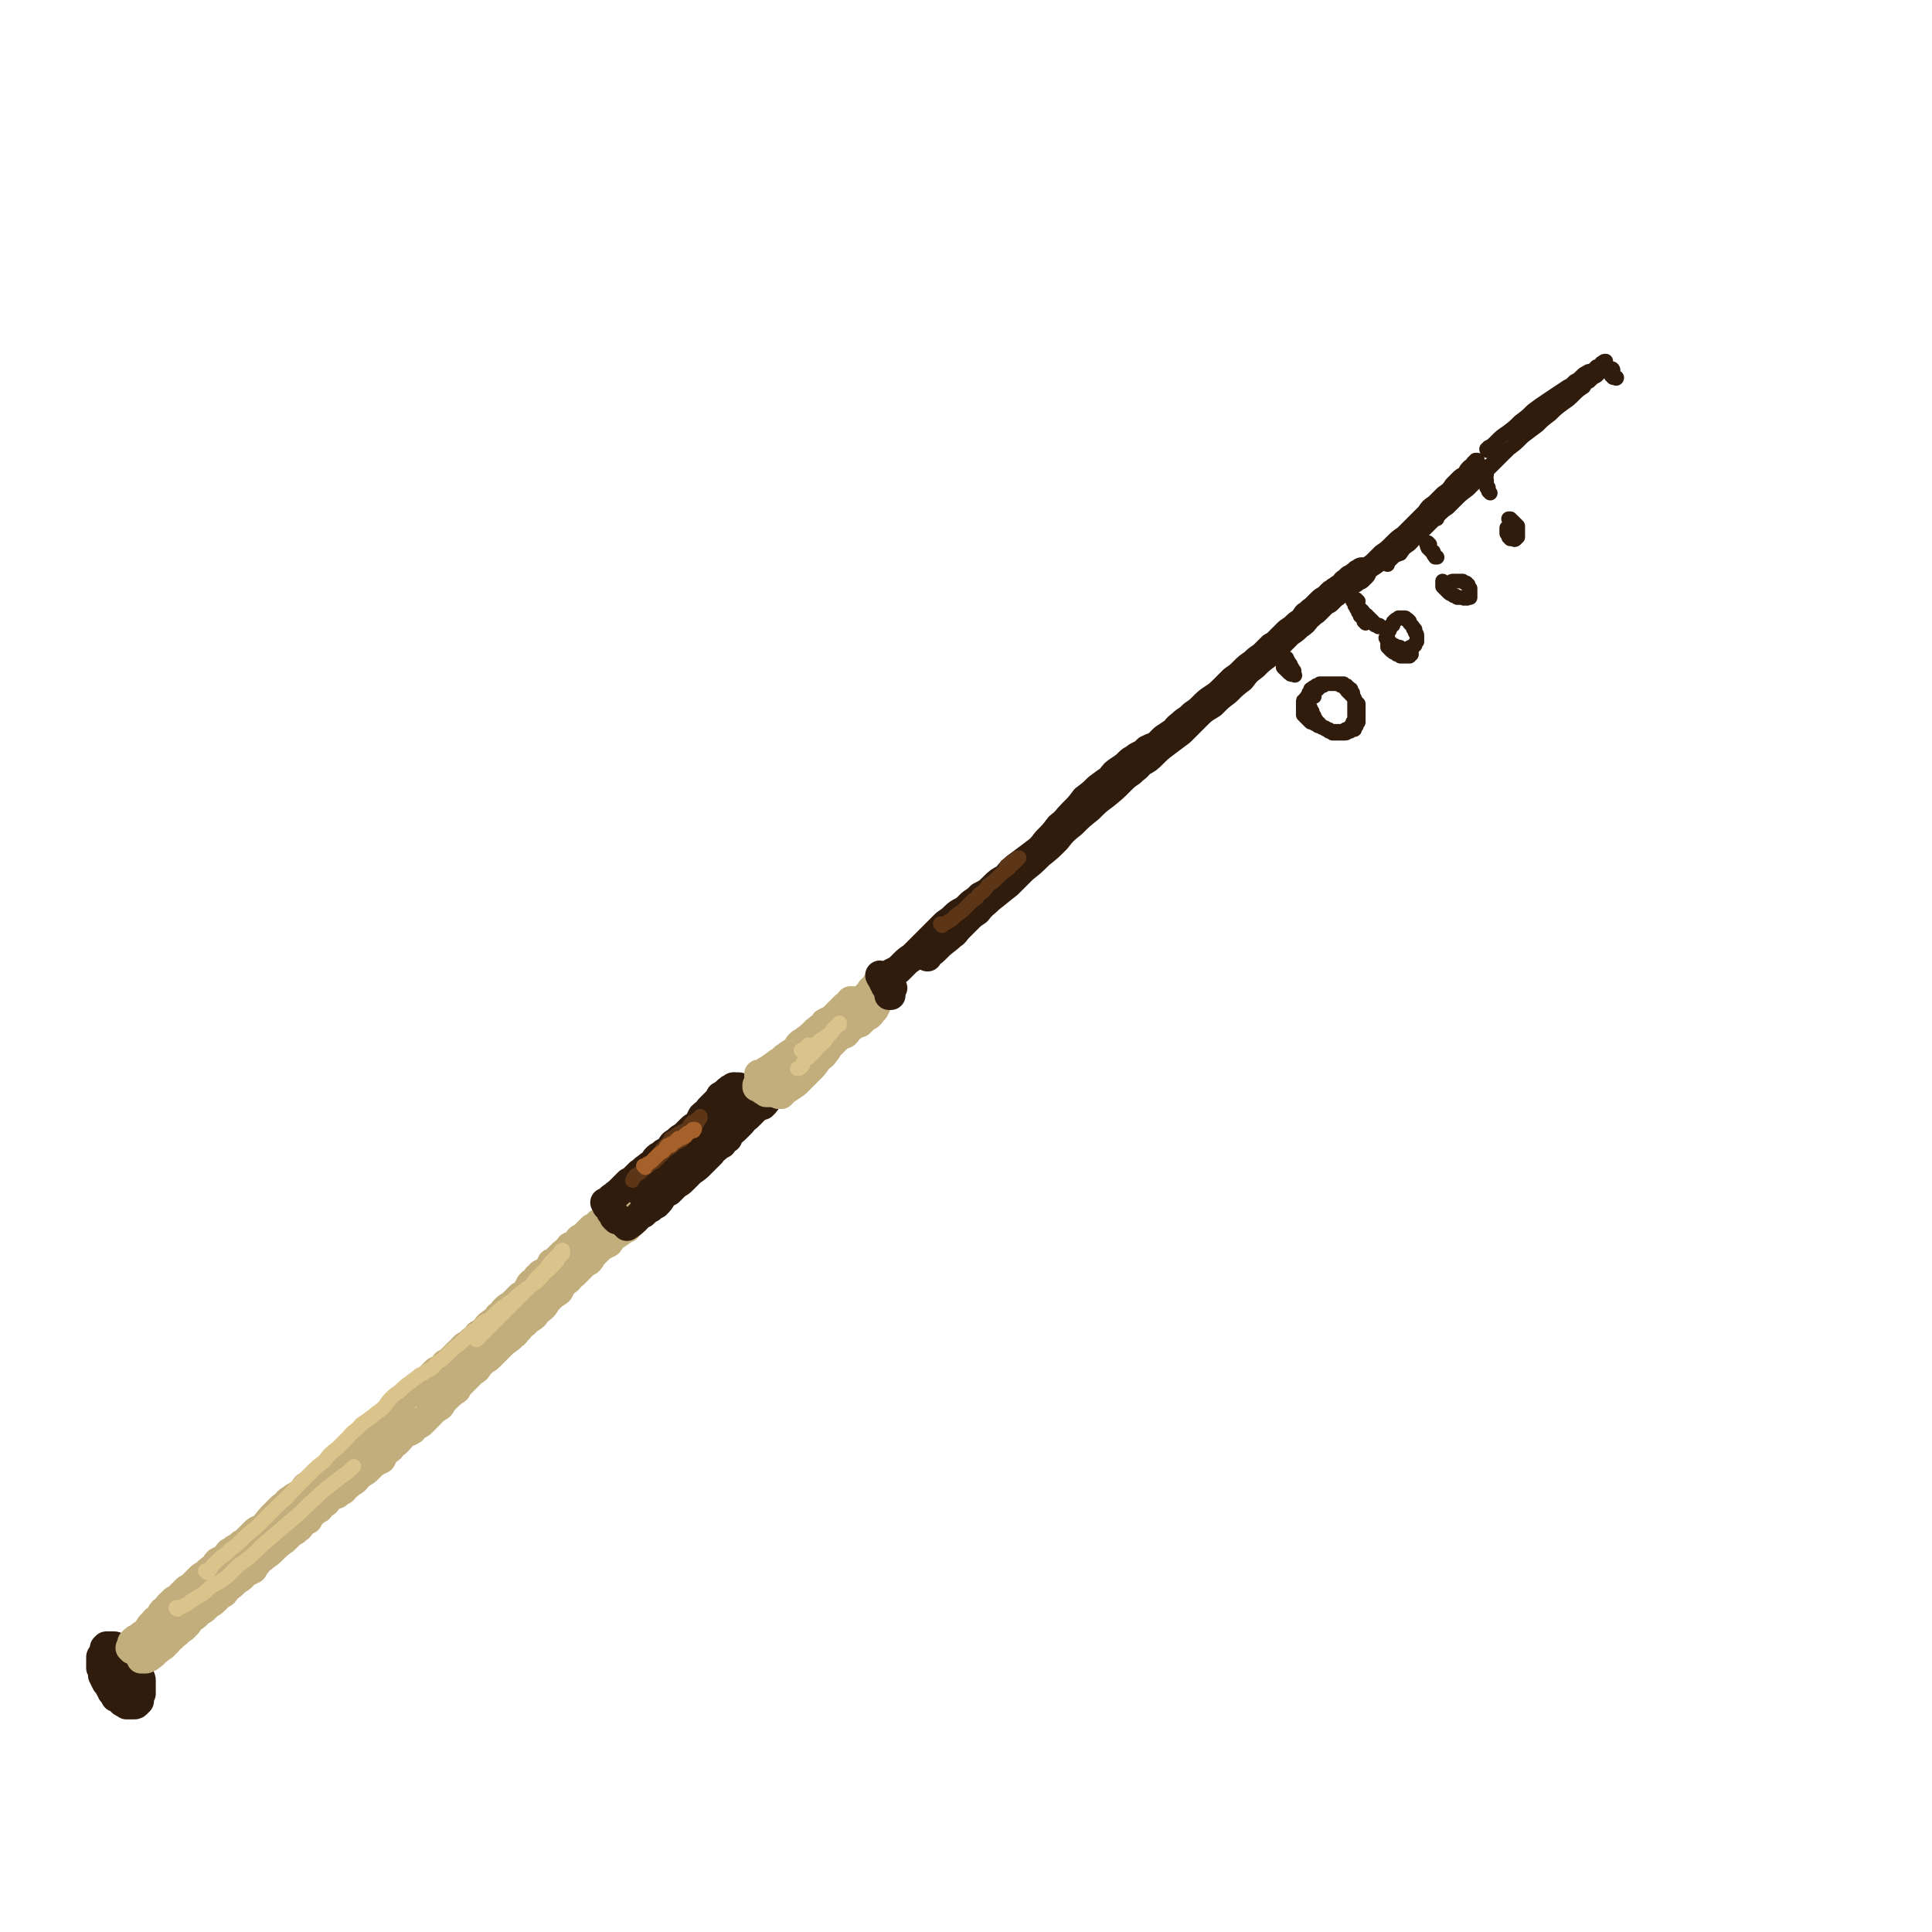 <svg viewBox='0 0 1054 1054' version='1.1' xmlns='http://www.w3.org/2000/svg' xmlns:xlink='http://www.w3.org/1999/xlink'><g fill='none' stroke='rgb(48,28,12)' stroke-width='16' stroke-linecap='round' stroke-linejoin='round'><path d='M56,905c0,-1 0,-1 -1,-1 0,-1 1,0 1,0 0,0 0,0 0,0 0,0 0,0 0,1 0,0 0,0 0,0 0,0 0,0 0,0 0,1 0,1 0,1 0,1 0,1 0,1 0,1 0,1 0,2 0,1 0,1 0,2 0,1 1,1 1,2 1,2 1,2 2,3 1,2 1,2 2,3 1,1 1,1 2,3 0,0 0,0 1,1 0,0 0,0 0,1 1,0 1,0 2,1 0,0 0,0 1,1 1,0 1,0 1,0 1,0 1,0 2,0 0,0 0,0 1,0 1,0 1,0 1,0 1,-1 1,-1 1,-2 1,-1 1,-1 1,-2 1,-1 1,-1 1,-2 0,-2 0,-2 0,-4 0,-1 0,-1 0,-2 0,-1 0,-1 -1,-3 0,-1 0,-1 -1,-3 -1,-1 -1,-1 -1,-2 -1,-1 -1,-1 -2,-2 -1,-1 -1,-1 -1,-2 -1,0 -1,0 -2,-1 0,0 0,0 -1,-1 -1,0 -1,0 -1,-1 -1,0 -1,0 -2,0 0,-1 0,-1 -1,-1 -1,0 -1,0 -1,0 -1,0 -1,0 -2,0 0,0 0,0 -1,0 0,0 0,0 -1,1 0,1 0,1 0,2 -1,1 -1,1 -1,2 -1,1 -1,2 -1,3 0,2 0,2 0,4 1,2 1,2 1,4 1,2 1,2 2,4 1,1 1,1 2,3 1,1 1,1 1,2 1,1 1,1 2,3 1,0 1,0 2,1 1,0 1,1 1,1 1,1 1,1 2,1 0,0 0,0 1,1 1,0 1,0 2,0 1,0 1,0 1,0 1,0 1,0 1,0 1,0 1,0 2,-1 0,0 0,-1 1,-1 0,-2 0,-2 1,-4 0,-1 0,-1 0,-3 0,-2 0,-2 0,-4 0,-1 0,-1 -1,-3 -1,-1 0,-1 -1,-2 -1,-2 -2,-1 -3,-3 -1,-1 -1,-1 -2,-2 0,0 0,0 -1,-1 -1,0 -1,0 -2,-1 0,0 0,0 0,0 -1,-1 -1,-1 -2,-1 -1,-1 -1,0 -1,-1 -1,0 -1,0 -1,0 -1,0 -1,0 -1,0 0,0 0,0 -1,0 0,0 0,0 0,0 0,1 0,1 0,2 0,1 -1,1 0,2 0,2 0,2 1,4 1,3 1,3 2,5 1,1 0,1 1,2 0,1 0,0 1,1 0,1 0,1 0,1 1,1 1,1 1,1 1,0 1,0 1,1 1,0 1,0 1,0 0,1 0,0 1,0 0,0 0,1 1,0 0,0 0,0 0,0 0,-1 1,-1 1,-1 0,-1 0,-1 0,-1 0,-1 0,-1 0,-2 0,0 0,0 0,-1 -1,0 -1,0 -1,-1 0,0 0,0 -1,-1 0,0 0,0 0,0 0,0 0,0 0,0 -1,-1 -1,-1 -1,-1 0,0 0,0 0,0 0,0 0,0 0,0 '/></g>
<g fill='none' stroke='rgb(194,174,124)' stroke-width='16' stroke-linecap='round' stroke-linejoin='round'><path d='M78,905c0,0 -1,0 -1,-1 0,0 0,1 0,1 0,0 0,0 0,0 1,0 0,0 0,-1 0,0 0,1 0,1 0,0 0,0 0,0 1,0 0,0 0,-1 0,0 0,1 0,1 0,0 0,0 0,0 1,0 0,0 0,-1 0,0 0,1 1,1 0,0 0,0 0,0 0,0 0,0 0,0 1,0 1,0 1,0 1,0 1,0 1,-1 1,0 1,0 1,0 1,0 1,0 1,-1 1,0 1,0 2,-1 1,-1 1,-1 2,-2 2,-1 1,-1 3,-2 1,-1 1,-1 2,-2 2,-2 1,-2 3,-3 1,-2 2,-1 3,-3 2,-1 1,-1 3,-2 1,-1 1,-1 2,-2 1,-1 1,-2 2,-3 2,-1 2,-1 4,-3 0,0 0,0 1,-1 2,-1 2,-1 3,-2 1,-1 1,-1 2,-2 2,-1 2,-1 3,-2 1,-1 1,-1 2,-2 1,-2 2,-1 3,-2 1,-1 1,-2 2,-3 2,-1 2,-1 3,-2 1,-1 1,-1 2,-2 2,-1 2,-1 3,-2 1,-1 1,-1 2,-2 2,-1 2,-1 4,-2 1,-2 1,-2 2,-3 1,-2 1,-2 3,-3 2,-2 3,-2 5,-4 2,-2 2,-2 4,-4 2,-1 1,-1 3,-2 1,-1 1,-1 2,-2 2,-2 2,-2 4,-3 2,-2 2,-1 3,-3 2,-2 2,-2 4,-3 1,-2 1,-2 2,-3 2,-2 2,-2 4,-3 1,-2 2,-2 3,-3 2,-1 1,-2 3,-3 2,-2 2,-1 4,-2 1,-1 1,-1 3,-2 2,-2 1,-2 3,-3 2,-2 2,-1 4,-3 1,-1 1,-2 3,-3 1,-1 2,-1 3,-2 2,-2 2,-2 4,-4 2,-1 2,-1 4,-2 1,-2 1,-2 2,-4 1,-1 2,-1 3,-2 1,-1 1,-2 3,-3 1,-1 1,-1 2,-2 1,-1 0,-1 1,-2 2,-1 2,-1 4,-2 1,0 1,-1 2,-1 0,-1 1,-1 1,-2 1,0 1,0 1,-1 2,0 2,0 3,-1 0,-1 0,-1 1,-1 1,-1 1,-1 2,-2 0,0 0,0 1,-1 0,-1 0,-1 1,-1 1,-1 1,-2 2,-2 2,-2 2,-1 3,-2 1,-1 0,-1 1,-2 1,-1 1,-1 2,-2 3,-3 3,-3 6,-5 0,-1 0,-1 1,-2 1,-1 1,-1 2,-2 2,-2 2,-2 3,-3 2,-2 2,-2 3,-3 2,-1 2,-1 3,-3 1,-1 1,-1 2,-2 2,-2 2,-1 4,-3 1,-1 1,-1 2,-2 2,-2 2,-2 4,-4 1,-1 1,-1 2,-2 3,-2 3,-2 5,-4 2,-1 1,-2 3,-3 1,-2 1,-2 3,-3 1,-1 1,-1 2,-2 1,-1 2,-1 3,-2 1,-1 1,-1 2,-3 1,-1 1,0 3,-2 1,-1 1,-1 2,-3 1,-1 1,-1 2,-2 1,-1 1,-1 2,-2 2,-1 2,-1 3,-2 1,-2 1,-2 2,-4 1,-1 2,-1 3,-2 1,-1 0,-1 1,-2 1,-1 1,-1 2,-1 1,-1 1,-1 2,-2 1,-1 1,-1 2,-2 1,-1 1,-1 2,-2 1,-1 1,-1 2,-1 1,-1 1,-1 2,-3 1,-1 1,-1 3,-3 1,-1 1,-1 2,-2 2,-1 2,-1 4,-2 1,-1 1,-2 2,-3 1,-1 2,-1 3,-2 2,-1 1,-1 3,-2 1,-1 1,-1 2,-1 0,-1 0,-1 1,-2 0,0 0,0 1,-1 0,0 0,0 1,0 0,-1 0,-1 1,-1 0,-1 0,0 1,-1 0,0 0,0 0,0 0,0 0,0 0,-1 1,0 0,0 0,0 0,0 0,0 0,0 0,0 0,0 0,-1 0,0 0,0 0,0 0,0 0,0 0,0 '/><path d='M72,900c0,-1 -1,-1 -1,-1 0,-1 1,0 1,0 0,0 0,0 0,0 0,0 -1,0 -1,0 0,-1 1,0 1,0 0,0 0,0 0,0 0,0 -1,0 -1,0 0,-1 1,0 1,0 0,0 0,0 0,-1 0,0 0,0 0,0 0,0 0,0 0,0 0,-1 0,-1 0,-1 0,0 0,0 0,0 0,0 0,0 0,0 0,-1 0,-1 0,-1 0,0 0,0 0,0 0,0 0,0 0,0 0,0 0,0 1,0 0,-1 0,-1 0,-1 0,0 0,0 1,0 0,-1 0,-1 1,-1 0,0 0,0 1,0 0,-1 0,-1 1,-1 0,-1 0,-1 1,-1 1,-1 1,-1 2,-2 1,0 0,-1 1,-1 0,-1 1,-1 1,-2 1,-1 1,-1 2,-2 1,-2 2,-1 3,-3 1,-1 1,-2 2,-3 1,-1 2,-1 3,-3 1,-1 1,-1 2,-2 2,-2 2,-1 4,-3 1,-1 1,-1 2,-2 1,-1 1,-1 2,-2 2,-1 2,-1 3,-2 1,-1 1,-1 2,-2 1,-1 1,-1 2,-2 1,-1 1,-1 3,-2 1,-1 1,-1 2,-2 1,-1 2,-1 3,-2 1,-2 1,-2 2,-3 2,-1 2,-1 4,-2 1,-1 1,-2 2,-3 2,-1 2,-1 3,-2 2,-1 2,-1 3,-2 1,-1 2,-1 3,-2 1,-1 1,-1 2,-2 2,-2 2,-2 3,-3 2,-2 2,-1 4,-2 3,-3 3,-4 6,-7 2,-2 2,-2 4,-4 1,-1 1,-1 3,-2 1,-2 1,-2 3,-3 1,-1 1,-1 3,-2 1,-1 2,-1 3,-2 1,-1 1,-2 2,-3 2,-1 2,-1 4,-2 1,-1 1,-1 3,-3 1,0 1,0 1,-1 2,-2 1,-2 3,-3 1,-1 2,-1 3,-2 2,-2 2,-2 4,-4 1,-1 2,-1 3,-2 2,-1 1,-1 3,-3 1,-1 1,-1 2,-2 1,-1 1,0 2,-1 1,-1 1,-1 2,-2 1,-1 2,-1 3,-2 1,-1 1,-2 2,-3 1,-1 1,-1 3,-2 1,-2 1,-2 3,-3 1,-2 1,-2 3,-3 2,-2 2,-2 4,-3 1,-1 1,-1 2,-2 1,-2 1,-2 2,-3 1,-2 1,-2 2,-3 2,-2 2,-1 4,-3 1,-1 1,-1 2,-2 2,-1 2,-1 4,-3 2,-1 2,0 3,-2 1,-1 1,-1 2,-2 1,-1 1,-1 2,-2 2,-1 2,-1 4,-2 0,0 0,-1 1,-2 1,0 1,0 2,-1 2,-2 2,-2 5,-5 1,-1 1,-1 2,-1 0,-1 0,-1 1,-2 1,-1 1,-1 2,-1 1,-1 1,-1 2,-2 1,-1 1,-1 3,-2 1,-1 1,-1 1,-2 1,0 1,0 2,-1 1,-1 1,-1 2,-2 1,-1 1,-2 3,-3 1,-1 1,-1 2,-1 1,-1 1,-1 2,-3 2,-1 2,-1 3,-3 2,-2 2,-2 4,-3 1,-1 1,-1 2,-2 2,-2 2,-2 3,-3 2,-1 2,-1 3,-2 1,-2 1,-2 2,-3 0,-1 0,-1 1,-2 2,-1 2,-1 3,-3 1,-1 1,-1 2,-2 2,-1 2,-1 4,-2 1,-1 0,-1 1,-2 1,-1 1,-1 1,-2 1,0 1,0 2,-1 1,-1 1,-1 2,-2 0,0 0,0 1,-1 0,0 0,0 1,-1 0,0 0,0 1,0 0,-1 0,-1 1,-1 0,-1 0,-1 1,-1 0,-1 0,-1 1,-1 0,0 0,0 0,-1 1,0 1,0 1,0 0,0 0,0 0,0 1,-1 1,-1 1,-1 0,0 0,0 1,0 0,-1 0,-1 1,-1 0,-1 0,-1 1,-1 0,-1 0,-1 0,-1 1,-1 1,0 2,-1 0,0 0,0 1,-1 0,0 0,0 1,-1 0,0 0,0 1,-1 0,0 0,0 1,0 0,-1 0,-1 0,-1 0,0 0,0 1,0 0,-1 0,-1 0,-1 1,0 1,0 1,0 1,-1 1,-1 1,-1 0,0 0,0 1,-1 0,0 0,0 1,-1 0,0 0,0 1,0 0,-1 0,-1 1,-1 0,0 0,0 0,0 '/></g>
<g fill='none' stroke='rgb(48,28,12)' stroke-width='16' stroke-linecap='round' stroke-linejoin='round'><path d='M333,657c0,0 -1,-1 -1,-1 0,0 0,0 1,0 0,0 -1,0 -1,0 0,0 0,0 0,0 -1,0 -1,0 -1,0 0,0 0,0 0,0 0,0 0,0 0,0 0,1 0,0 -1,0 0,0 1,0 1,0 0,0 0,0 0,1 0,0 0,0 0,0 0,0 0,1 0,1 1,0 1,0 1,1 1,1 1,1 1,1 0,1 0,1 1,2 0,0 0,0 1,1 0,0 0,0 0,1 0,0 0,0 1,1 0,0 0,0 0,0 0,0 0,0 0,0 0,0 0,0 0,0 1,1 0,0 0,0 0,0 0,0 0,0 1,0 1,0 0,0 0,0 0,0 0,0 0,-1 0,-1 0,-1 0,-1 0,-1 -1,-1 0,-1 0,-1 0,-1 0,0 0,0 -1,0 0,-1 0,-1 0,-1 0,0 0,0 0,0 -1,0 -1,-1 -1,-1 0,0 0,0 0,0 0,0 0,0 0,-1 0,0 0,0 0,0 0,0 -1,0 -1,0 0,-1 0,-1 0,-1 0,0 0,0 0,0 0,-1 0,-1 -1,-1 0,0 0,0 0,0 0,0 0,0 0,0 1,0 0,-1 0,-1 0,0 0,1 0,1 0,0 0,0 0,0 0,0 0,0 0,0 0,-1 0,-1 0,-1 0,0 0,0 0,0 1,0 1,0 1,-1 0,0 0,0 0,0 1,0 1,-1 1,-1 1,-1 1,-1 2,-1 1,-2 1,-1 3,-3 1,-1 1,-1 3,-3 1,-1 1,-1 2,-2 2,-1 2,-1 4,-3 1,-1 1,-1 2,-2 2,-1 2,-2 4,-3 1,-1 1,-1 3,-2 1,-1 1,-2 2,-3 2,-2 2,-1 4,-3 2,-1 2,-1 4,-3 1,-2 1,-2 3,-3 2,-2 2,-2 4,-3 2,-2 2,-2 4,-4 2,-2 2,-1 4,-3 1,-2 1,-2 2,-4 2,-2 3,-2 4,-4 2,-2 2,-2 3,-3 2,-2 2,-2 3,-4 1,0 1,-1 2,-1 1,-1 1,-1 2,-2 0,0 0,0 1,0 0,-1 0,-1 1,-1 0,0 0,0 0,0 1,0 1,0 1,-1 0,0 0,0 0,0 0,0 0,0 0,0 '/><path d='M342,669c0,0 0,-1 -1,-1 0,0 1,0 1,0 0,0 0,0 0,0 0,0 0,0 0,0 0,0 0,0 0,0 0,1 -1,0 -1,0 0,0 0,0 1,0 0,0 0,0 0,0 0,1 -1,0 -1,0 0,0 1,0 1,0 1,0 1,0 1,0 1,0 1,0 1,-1 1,-1 1,0 2,-1 2,-2 2,-2 3,-3 1,-1 1,-1 2,-1 2,-2 2,-2 4,-3 1,-1 1,-1 3,-2 2,-2 2,-2 3,-4 2,-2 2,-2 4,-3 2,-2 2,-2 4,-4 2,-1 2,-1 4,-3 2,-2 2,-2 4,-4 3,-2 3,-2 5,-4 1,-1 1,-1 3,-3 1,-1 1,-1 3,-3 1,-2 2,-2 3,-3 1,-1 1,-1 3,-2 1,-2 1,-2 3,-3 1,-2 0,-2 1,-3 2,-1 2,-1 4,-3 1,-1 1,-1 2,-2 1,-1 1,-1 2,-3 1,0 1,0 2,-1 1,-1 1,-1 2,-2 0,0 0,0 1,-1 0,0 0,0 1,-1 0,0 0,0 0,0 1,-1 1,-1 1,-1 1,0 1,0 1,-1 1,0 1,0 1,0 0,0 0,0 1,0 0,-1 0,-1 0,-1 0,0 0,0 1,0 0,-1 0,-1 0,-1 0,0 0,0 0,0 1,0 1,0 1,-1 0,0 0,0 0,0 '/><path d='M350,651c0,0 0,-1 -1,-1 0,0 1,0 1,0 0,0 0,0 0,0 1,-1 1,-1 1,-1 1,-1 1,-1 2,-2 1,-1 1,-1 3,-3 1,-1 2,-1 3,-3 2,-1 1,-1 3,-3 2,-1 2,-1 4,-2 1,-1 1,-1 3,-2 1,-1 1,-1 3,-2 2,-2 2,-2 4,-3 1,-1 2,-1 3,-2 1,-1 1,-2 2,-3 2,-1 2,-1 3,-2 1,-1 1,-1 2,-1 2,-2 2,-2 3,-3 2,-1 2,-1 3,-2 1,-1 1,-1 2,-2 0,-1 0,-1 1,-2 1,-1 1,-1 2,-2 1,-1 1,-1 1,-2 1,0 1,0 2,-1 0,0 0,0 0,-1 1,0 1,0 1,-1 1,-1 1,-1 1,-1 1,-1 1,-1 1,-2 1,0 1,0 1,-1 1,0 1,0 1,-1 1,0 1,0 1,-1 0,0 0,0 1,0 0,-1 0,-1 1,-1 0,-1 0,-1 0,-1 1,0 1,0 1,0 0,-1 0,-1 0,-1 0,0 0,0 1,0 0,0 0,0 0,0 0,0 -1,-1 -1,-1 0,0 0,0 1,1 0,0 0,0 0,0 0,0 -1,-1 -1,-1 0,0 0,0 1,1 0,0 0,0 0,0 0,0 -1,-1 -1,-1 0,0 0,0 1,1 0,0 0,0 0,0 0,0 -1,-1 -1,-1 0,0 0,0 1,1 0,0 0,0 0,0 0,0 -1,-1 -1,-1 0,0 0,0 1,1 0,0 0,0 0,0 0,0 -1,-1 -1,-1 0,0 0,0 1,1 0,0 0,0 0,0 0,0 -1,-1 -1,-1 0,0 0,0 1,1 0,0 0,0 0,0 0,0 0,0 0,-1 0,0 0,0 0,0 0,0 0,0 0,0 0,0 0,-1 0,-1 -1,0 0,0 -1,0 0,0 0,0 0,0 0,0 0,0 0,0 -1,0 -1,0 -1,0 0,0 0,0 0,0 -1,0 -1,0 -1,0 0,0 0,0 -1,0 0,0 0,0 0,0 0,0 0,0 -1,0 0,0 0,0 0,0 0,0 0,0 -1,0 0,0 0,0 0,0 0,0 0,0 0,0 0,0 0,0 0,0 0,0 0,-1 -1,-1 0,0 1,1 1,1 0,0 0,0 0,0 0,0 0,0 0,0 0,0 0,0 -1,-1 0,0 0,1 0,0 0,0 0,0 0,0 0,0 0,0 -1,0 0,0 0,0 0,0 0,0 0,0 0,0 0,0 0,0 0,0 0,1 0,0 -1,0 0,0 1,0 1,0 0,0 0,0 0,0 0,0 0,0 0,1 0,0 0,0 0,0 0,1 0,1 1,1 0,0 0,0 0,0 0,0 0,0 0,1 0,0 0,0 0,0 0,0 0,0 0,0 0,0 0,0 0,0 0,0 0,0 0,1 0,0 0,0 0,0 1,0 0,-1 0,-1 0,0 0,0 0,1 0,0 0,0 0,0 1,0 0,-1 0,-1 0,0 0,0 0,1 '/></g>
<g fill='none' stroke='rgb(194,174,124)' stroke-width='16' stroke-linecap='round' stroke-linejoin='round'><path d='M419,596c0,0 -1,-1 -1,-1 0,0 0,0 0,1 0,0 0,0 0,0 1,0 0,-1 0,-1 0,0 0,0 0,1 0,0 0,0 0,0 1,0 0,-1 0,-1 0,0 0,0 0,1 0,0 0,0 0,0 1,0 0,-1 0,-1 0,0 0,0 0,1 1,0 1,0 1,0 0,0 0,0 0,0 0,0 0,0 1,0 0,0 0,0 0,0 0,0 0,0 0,0 1,0 0,0 0,0 0,0 0,0 0,0 0,0 0,0 0,0 1,0 0,0 0,0 0,0 0,0 0,0 0,0 0,0 -1,0 0,0 0,0 -1,0 0,-1 0,-1 0,-1 -1,0 -1,0 -1,0 -1,0 -1,0 -1,-1 -1,0 -1,0 -1,0 0,0 0,0 0,-1 -1,0 -1,0 -1,0 0,0 0,0 0,0 0,0 0,0 0,0 0,0 0,0 -1,0 0,0 0,0 0,0 0,0 0,0 0,0 0,0 0,0 0,-1 0,0 0,0 0,0 1,1 0,0 0,0 0,0 0,0 0,0 0,0 0,0 0,0 0,0 0,0 0,0 0,0 0,0 0,0 1,-1 1,-1 1,-1 0,0 0,0 1,-1 1,0 1,0 1,-1 1,0 1,0 1,-1 2,-1 2,0 3,-1 1,-1 1,-2 2,-3 2,-1 2,-1 4,-3 1,-1 1,-1 3,-3 1,-1 0,-1 1,-2 2,-2 3,-2 4,-3 2,-2 1,-2 2,-3 2,-2 2,-1 4,-3 2,-1 2,-2 4,-3 1,-2 1,-1 3,-3 2,-1 2,-1 3,-3 2,-1 2,-1 4,-2 1,-1 1,-1 2,-2 1,-1 1,-1 2,-2 1,-1 1,-1 2,-2 0,0 0,0 1,-1 0,0 0,0 1,0 0,-1 0,-1 1,-1 0,0 0,0 0,0 0,-1 0,-1 1,-1 0,0 0,0 0,0 0,0 0,-1 0,-1 0,0 1,0 1,0 0,0 0,0 0,0 '/><path d='M426,597c0,0 -1,-1 -1,-1 0,0 0,0 0,1 '/><path d='M425,597c0,0 0,0 -1,-1 0,0 1,1 1,1 0,0 0,0 0,0 0,0 0,0 -1,-1 0,0 1,1 1,1 0,0 0,0 0,0 0,0 -1,0 -1,-1 0,0 1,1 1,1 0,0 0,0 0,0 0,0 0,0 0,0 1,0 1,0 1,0 1,-1 1,-1 2,-2 3,-2 3,-2 6,-4 2,-2 2,-2 4,-4 2,-2 2,-2 4,-4 2,-2 2,-2 4,-5 2,-2 3,-2 4,-4 2,-2 1,-2 3,-4 1,-1 1,-1 3,-3 2,-2 2,-2 5,-3 1,-1 1,-1 2,-3 2,-1 2,-1 3,-2 1,-1 1,-1 2,-2 1,0 1,0 1,-1 1,0 1,0 1,-1 1,0 1,0 1,0 0,0 0,0 1,-1 0,0 0,0 0,0 0,0 0,0 1,-1 0,0 0,0 0,0 0,0 0,0 0,0 0,0 0,0 0,0 0,0 0,0 0,0 -1,-1 0,0 0,0 '/><path d='M415,587c0,0 -1,-1 -1,-1 0,0 1,1 1,1 0,0 0,0 0,0 0,1 -1,0 -1,0 0,0 1,0 1,0 1,0 1,0 1,-1 0,0 0,0 1,-1 0,0 0,0 1,0 0,-1 0,-1 1,-1 1,-1 1,-1 1,-1 2,-1 1,-1 3,-2 1,-1 1,-1 3,-2 1,-1 1,-1 2,-2 2,-1 1,-1 3,-2 2,-1 2,-1 4,-2 1,-1 1,-1 2,-2 2,-1 2,-1 3,-2 1,0 1,0 2,-1 2,-2 2,-2 4,-3 1,-1 1,-1 3,-2 1,-1 1,-1 2,-2 2,-1 1,-1 3,-3 2,-1 2,-1 3,-2 2,-1 2,-2 4,-3 1,-1 1,-1 2,-2 2,-2 2,-2 4,-3 2,-2 2,-2 4,-3 1,-1 1,-1 2,-2 1,-1 1,-1 1,-1 1,-1 1,-1 1,-1 0,-1 0,-1 1,-1 0,0 0,0 1,-1 0,0 0,0 0,0 1,0 1,-1 1,-1 0,0 0,0 0,0 1,0 0,0 1,-1 0,0 0,0 0,0 0,0 0,0 0,0 0,0 0,0 0,0 1,1 0,0 0,0 0,0 0,0 0,0 0,0 0,0 0,0 1,1 0,0 0,0 0,0 0,0 0,0 0,0 0,0 0,0 1,1 0,0 0,0 0,0 0,0 0,0 0,0 0,0 0,0 0,0 0,0 0,0 -1,0 -1,0 -1,0 0,1 0,1 0,1 0,0 0,0 0,0 0,1 0,1 0,1 0,0 0,0 0,0 0,0 0,0 0,1 0,0 0,0 0,0 0,0 0,0 0,1 0,0 1,0 1,0 0,0 0,0 0,0 0,1 0,1 0,1 0,0 0,0 0,0 0,1 0,1 0,1 0,0 0,0 0,1 0,0 0,0 0,0 0,1 0,1 0,2 0,0 0,0 -1,1 0,1 0,1 0,1 0,1 0,1 -1,2 0,1 0,1 -1,1 -1,1 -1,1 -1,2 -1,0 -1,0 -1,1 -1,0 -1,0 -2,1 0,0 0,0 -1,1 0,0 0,0 -1,1 0,0 0,0 0,0 -1,0 -1,0 -1,1 0,0 0,0 0,0 '/></g>
<g fill='none' stroke='rgb(48,28,12)' stroke-width='16' stroke-linecap='round' stroke-linejoin='round'><path d='M487,539c0,0 -1,0 -1,-1 0,0 0,1 1,1 0,0 0,0 0,0 0,0 0,0 -1,0 0,0 0,0 0,0 0,0 0,0 0,0 0,-1 0,-1 -1,-1 0,0 0,0 0,0 0,0 0,0 0,0 0,0 0,0 0,0 0,0 0,0 0,0 0,0 0,0 0,0 0,0 -1,0 -1,0 0,0 1,0 1,0 0,0 0,1 0,1 0,0 0,0 0,1 0,0 0,0 0,1 0,0 0,0 0,1 0,0 0,0 0,0 0,0 0,0 0,1 0,0 0,0 1,0 0,0 0,0 0,0 0,0 -1,0 -1,-1 0,0 0,0 0,0 0,0 0,0 0,-1 0,-1 0,-1 -1,-2 0,-1 0,-1 -1,-1 0,-1 0,-1 -1,-2 0,0 0,0 0,-1 0,0 0,0 -1,-1 0,0 0,0 0,0 0,0 0,0 0,-1 0,0 0,0 0,0 0,0 0,0 0,0 0,0 0,0 0,0 0,0 0,0 0,0 0,0 -1,0 -1,-1 0,0 0,1 1,1 0,0 0,0 0,0 0,0 -1,0 -1,-1 0,0 0,1 1,1 0,0 0,0 0,0 0,0 -1,0 -1,-1 0,0 0,1 1,1 0,0 0,0 0,0 0,0 0,0 1,0 0,0 0,0 1,0 1,-1 1,-1 2,-1 1,0 1,0 1,-1 2,-1 2,-1 4,-2 1,-1 1,-1 3,-3 2,-2 2,-2 5,-4 2,-2 2,-2 4,-4 2,-2 2,-2 4,-4 3,-3 3,-3 5,-5 3,-3 3,-3 5,-5 3,-2 3,-2 5,-4 3,-3 4,-2 7,-5 1,-1 1,-1 2,-2 3,-2 3,-2 5,-4 4,-2 4,-2 7,-5 3,-3 3,-3 7,-5 3,-4 3,-4 7,-7 4,-3 4,-3 8,-6 4,-3 4,-3 7,-7 4,-4 4,-4 7,-8 4,-3 4,-4 7,-7 4,-4 4,-4 7,-8 4,-3 4,-3 7,-6 4,-3 4,-3 7,-5 2,-3 2,-3 5,-5 3,-2 3,-2 5,-4 1,-1 1,-1 3,-2 1,-1 1,-1 3,-2 2,-1 2,-1 4,-3 2,-1 2,-1 5,-2 2,-2 2,-2 4,-4 3,-2 3,-2 6,-4 2,-3 2,-2 5,-5 3,-2 3,-2 5,-4 3,-2 3,-2 5,-4 3,-3 3,-3 6,-5 3,-2 3,-2 6,-5 2,-2 2,-2 5,-5 3,-2 3,-2 6,-5 2,-2 2,-2 5,-4 2,-2 2,-2 5,-4 2,-2 2,-2 4,-4 1,-1 1,0 1,-1 '/><path d='M506,522c0,0 -1,-1 -1,-1 0,0 0,1 1,0 3,-2 3,-2 6,-5 3,-3 4,-3 7,-6 2,-1 2,-2 4,-4 2,-2 2,-2 5,-5 2,-2 2,-2 5,-4 3,-4 4,-4 7,-7 5,-4 5,-4 10,-8 4,-4 4,-4 8,-8 5,-4 5,-4 9,-8 5,-4 5,-4 9,-8 4,-5 4,-5 9,-9 4,-4 4,-4 9,-8 4,-4 4,-4 8,-7 5,-4 5,-4 9,-8 3,-3 3,-3 6,-5 3,-3 3,-2 5,-5 4,-2 4,-2 7,-5 3,-3 3,-3 7,-6 4,-3 4,-3 8,-6 4,-4 4,-4 8,-8 4,-4 4,-4 9,-7 4,-4 4,-4 8,-7 4,-4 4,-4 8,-7 3,-4 3,-4 7,-7 3,-3 3,-3 7,-6 3,-3 3,-3 6,-6 3,-3 3,-3 6,-6 3,-2 3,-2 5,-4 3,-2 3,-2 5,-5 2,-1 2,-2 4,-3 2,-2 2,-2 4,-4 1,-1 1,-1 3,-2 2,-2 2,-2 3,-3 2,-1 1,-1 3,-2 1,-1 2,-1 3,-2 1,-1 1,-2 2,-2 1,-1 1,-1 2,-2 1,0 1,0 2,-1 1,-1 1,-1 2,-1 0,-1 0,-1 1,-1 0,0 0,0 1,-1 '/></g>
<g fill='none' stroke='rgb(48,28,12)' stroke-width='8' stroke-linecap='round' stroke-linejoin='round'><path d='M757,308c0,0 -1,-1 -1,-1 0,0 1,0 1,0 0,0 0,0 0,0 1,-1 1,-1 2,-2 2,-2 2,-2 5,-3 2,-3 2,-3 5,-5 2,-2 2,-2 4,-5 3,-2 3,-2 5,-4 3,-3 3,-3 6,-6 3,-3 3,-3 6,-5 2,-2 2,-2 4,-4 3,-3 3,-3 7,-6 3,-3 3,-3 5,-5 3,-2 3,-2 5,-3 '/><path d='M739,314c0,0 0,-1 -1,-1 0,0 1,0 1,0 0,0 0,0 0,0 1,0 1,0 1,0 2,-2 2,-1 3,-3 3,-2 2,-2 5,-4 2,-2 2,-2 5,-5 3,-2 3,-2 6,-5 3,-3 3,-3 6,-5 3,-3 3,-3 6,-6 3,-3 3,-3 6,-6 2,-3 2,-3 5,-5 3,-3 3,-3 5,-5 3,-2 3,-2 5,-5 2,-2 2,-2 4,-4 1,-1 2,-1 3,-2 1,-2 1,-2 2,-3 1,-1 1,-1 2,-1 0,-1 0,-1 1,-2 0,0 0,0 1,0 0,-1 0,-1 0,-1 0,0 0,0 1,0 '/><path d='M739,319c-1,0 -1,0 -1,-1 -1,0 0,1 0,1 0,0 0,0 0,0 0,0 0,0 0,-1 1,0 1,0 2,-1 3,-2 2,-2 5,-3 2,-2 2,-2 5,-4 3,-2 3,-2 6,-5 3,-2 3,-2 6,-5 3,-2 3,-3 7,-5 3,-4 3,-3 7,-7 3,-3 3,-3 7,-6 3,-4 3,-4 7,-7 4,-4 4,-4 8,-7 3,-3 3,-3 7,-7 3,-3 3,-3 6,-6 3,-2 3,-2 6,-5 2,-2 2,-2 5,-4 '/><path d='M784,283c0,0 -1,0 -1,-1 0,0 0,1 0,1 0,0 0,-1 1,-1 1,-1 1,-1 3,-3 2,-2 2,-2 5,-5 3,-3 3,-3 7,-6 4,-4 4,-4 8,-8 4,-3 4,-3 8,-7 4,-4 4,-4 8,-8 4,-3 4,-3 8,-7 4,-3 4,-3 8,-6 3,-3 3,-3 7,-6 3,-3 3,-3 7,-6 3,-2 3,-2 6,-5 2,-2 2,-2 5,-4 1,-2 1,-2 3,-3 2,-2 2,-2 4,-3 1,-1 1,-1 2,-2 0,0 0,-1 1,-1 '/><path d='M812,246c-1,0 -1,-1 -1,-1 0,0 0,0 1,0 0,0 0,0 0,-1 2,-1 2,-1 4,-3 3,-3 3,-3 6,-5 4,-3 4,-3 7,-6 4,-3 4,-3 7,-6 4,-3 4,-3 7,-5 3,-2 3,-2 6,-4 3,-2 3,-2 6,-4 2,-1 2,-1 4,-3 2,-1 2,-1 4,-3 1,-1 1,-1 3,-2 1,-1 1,0 3,-1 1,-1 1,-1 2,-2 1,0 1,0 2,-1 1,0 0,-1 1,-1 1,-1 1,-1 2,-1 '/><path d='M880,202c0,0 0,-1 -1,-1 0,0 1,1 1,1 0,0 0,0 0,0 -1,0 -1,0 -1,0 0,0 0,0 0,0 0,1 0,1 0,1 0,0 0,0 0,0 0,1 0,1 0,1 0,0 0,0 0,0 0,0 0,0 0,1 0,0 0,0 1,0 0,0 0,0 0,1 0,0 0,0 0,0 1,0 1,0 1,0 0,0 0,0 0,0 0,0 0,0 1,0 0,0 0,0 0,0 0,1 -1,0 -1,0 0,0 0,0 1,0 '/><path d='M701,365c0,0 -1,-1 -1,-1 0,0 0,0 1,1 0,0 0,0 0,0 0,0 -1,-1 -1,-1 0,0 0,0 1,1 0,0 0,0 0,0 0,0 -1,-1 -1,-1 0,0 0,0 1,1 0,0 0,0 0,0 0,0 -1,-1 -1,-1 0,0 1,0 1,1 0,0 0,0 1,0 0,0 0,0 0,0 0,0 0,0 0,1 1,0 1,0 1,0 0,0 0,0 0,1 0,0 0,0 1,0 0,0 0,0 0,0 0,1 0,1 1,1 0,0 0,0 0,0 0,0 0,0 0,0 1,0 1,0 1,0 0,0 0,0 0,0 0,0 0,0 0,0 1,1 0,0 0,0 0,0 0,0 0,0 0,0 0,-1 0,-1 0,0 0,0 0,-1 -1,0 -1,-1 -1,-1 0,-1 0,-1 -1,-1 0,-1 0,-1 0,-1 0,-1 0,-1 -1,-1 0,0 0,0 0,-1 0,0 0,0 0,0 -1,0 -1,0 -1,-1 0,0 0,0 0,0 0,0 0,0 0,0 1,0 0,0 0,-1 '/><path d='M717,380c0,0 -1,-1 -1,-1 0,0 0,1 0,1 0,0 0,0 0,0 1,0 0,-1 0,-1 0,0 0,1 0,1 0,0 0,0 0,0 0,0 0,0 0,0 -1,0 -1,0 -1,0 0,0 0,0 0,0 0,0 0,0 -1,0 0,0 0,0 0,0 0,0 0,0 -1,0 0,1 0,0 0,1 0,0 0,0 0,0 -1,0 -1,0 -1,1 0,0 0,0 0,0 -1,0 -1,0 -1,1 0,0 0,0 0,1 0,0 0,0 0,0 0,1 0,1 0,1 0,1 0,1 0,1 0,1 0,1 0,1 0,1 0,1 0,1 0,0 0,0 0,1 0,0 0,0 0,1 1,0 0,0 1,1 0,0 0,0 0,0 1,1 1,1 1,1 1,1 1,1 1,1 0,0 0,0 1,1 0,0 0,0 1,0 0,0 0,0 1,0 0,1 0,1 1,1 0,0 0,0 0,0 1,1 1,0 1,1 1,0 1,0 1,0 1,0 1,0 1,0 1,1 0,1 1,1 0,0 0,0 1,0 0,1 0,1 1,1 0,0 0,0 1,0 0,0 0,1 1,1 0,0 0,0 0,0 1,0 1,0 2,0 0,0 0,0 0,0 1,0 1,0 1,0 1,0 1,0 1,0 1,0 1,0 1,0 1,0 1,0 1,0 1,0 1,0 1,0 1,0 1,0 1,-1 1,0 1,0 1,0 0,0 0,0 1,-1 0,0 0,0 1,-1 0,0 0,0 1,0 0,-1 0,-1 0,-2 1,0 1,0 1,-1 0,-1 0,-1 0,-1 0,-1 0,-1 0,-2 0,0 0,0 0,-1 0,-1 0,-1 0,-1 0,-1 0,-1 0,-1 0,-1 0,-1 0,-2 0,0 0,0 0,-1 0,-1 0,-1 0,-1 0,-1 0,-1 0,-2 0,0 0,0 -1,-1 0,-1 0,-1 0,-1 0,0 0,0 0,-1 -1,0 -1,0 -1,-1 0,0 0,0 0,-1 -1,0 -1,0 -1,0 0,-1 0,-1 -1,-1 0,-1 0,-1 -1,-1 0,0 0,0 0,0 -1,0 -1,0 -1,-1 -1,0 -1,0 -1,0 -1,0 -1,0 -1,0 -1,0 -1,0 -2,0 0,0 0,0 -1,0 -1,0 -1,0 -1,0 -1,0 -1,0 -2,0 0,0 0,0 -1,0 0,0 0,0 -1,0 0,0 0,0 -1,0 0,0 0,0 -1,0 0,0 0,0 -1,0 0,1 0,1 -1,1 0,0 0,0 -1,0 0,1 0,0 0,1 -1,0 -1,0 -1,0 -1,0 -1,0 -1,1 -1,0 0,0 -1,0 0,1 0,1 0,1 0,0 0,0 -1,1 0,0 0,0 0,1 0,0 0,0 0,1 -1,0 -1,0 -1,1 0,0 0,0 0,0 0,1 0,1 0,1 0,1 0,1 0,1 0,1 0,1 1,1 0,0 0,0 0,1 0,0 0,0 0,1 1,0 1,0 1,1 0,0 0,0 0,1 1,0 1,0 1,1 0,0 0,0 0,1 0,0 1,0 1,1 0,0 0,0 0,1 0,0 1,0 1,1 0,0 0,0 1,1 0,0 0,0 0,0 1,1 1,1 1,1 0,1 0,1 1,1 0,1 0,1 1,1 0,0 0,0 1,0 0,1 0,1 1,1 0,0 0,0 0,0 1,0 1,1 1,1 1,0 1,0 1,0 1,0 1,1 1,1 1,0 1,0 1,0 1,0 1,0 1,0 1,0 1,0 1,0 1,0 1,0 1,0 1,0 1,0 1,0 1,0 1,0 1,0 1,0 1,0 1,0 1,0 1,-1 1,-1 1,0 1,0 1,0 1,0 1,0 1,-1 0,0 0,0 1,0 0,0 0,0 1,0 0,-1 0,-1 0,-1 1,-1 0,-1 1,-1 0,-1 0,-1 0,-1 0,-1 0,-1 1,-1 0,-1 0,-1 0,-1 0,-1 0,-1 0,-2 0,0 0,0 0,-1 0,-1 0,-1 0,-1 0,-1 0,-1 0,-1 0,0 0,0 0,-1 0,0 0,0 0,-1 0,0 0,0 0,-1 0,0 0,0 0,-1 0,0 0,0 0,0 -1,-1 -1,-1 -1,-1 -1,-1 -1,-1 -1,-2 -1,0 0,0 -1,-1 0,-1 0,-1 -1,-1 0,-1 0,-1 -1,-1 0,-1 0,-1 -1,-1 0,-1 0,-1 0,-1 -1,0 -1,0 -1,-1 -1,0 -1,0 -1,-1 -1,0 -1,0 -1,0 -1,0 -1,0 -1,-1 -1,0 -1,0 -1,0 -1,0 -1,0 -2,0 0,0 0,0 -1,0 -1,0 -1,0 -1,0 -1,0 -1,0 -2,0 0,0 0,0 -1,0 -1,1 -1,1 -1,1 -1,0 -1,0 -1,0 -1,1 -1,1 -1,1 -1,0 -1,0 -1,1 -1,0 -1,0 -1,0 0,1 0,1 -1,1 0,1 0,1 -1,1 0,1 0,1 -1,1 0,1 0,1 -1,1 0,1 0,1 0,1 0,1 0,1 0,1 -1,0 -1,0 -1,1 0,0 0,0 0,1 '/><path d='M741,328c-1,0 -1,-1 -1,-1 0,0 0,0 0,0 0,0 0,0 0,0 0,0 0,0 0,0 0,1 0,1 0,1 -1,0 -1,0 -1,0 0,0 0,0 0,1 0,0 0,0 0,0 0,0 0,0 0,0 0,0 0,-1 -1,-1 0,0 1,0 1,1 0,0 0,0 0,0 0,0 -1,-1 -1,-1 0,0 1,1 1,1 0,0 0,0 0,1 0,0 0,0 0,0 0,0 0,0 0,0 0,1 1,0 1,1 0,0 0,0 1,1 0,0 0,0 0,0 1,1 1,1 2,1 1,1 1,1 1,2 1,0 1,0 2,1 0,1 0,0 1,1 0,0 0,0 0,1 1,0 1,0 1,0 1,1 1,1 1,1 0,1 0,1 1,1 0,1 0,1 1,1 0,0 0,0 1,0 0,0 0,1 0,1 0,0 0,0 1,0 0,0 0,0 0,0 0,0 0,0 0,0 0,0 0,-1 -1,-1 0,0 1,0 1,1 0,0 0,0 0,0 0,0 0,-1 -1,-1 0,0 1,1 1,1 0,0 0,0 0,0 -1,0 -1,0 -1,0 0,0 0,-1 -1,-1 0,0 0,0 -1,0 0,-1 0,-1 0,-1 -1,0 -1,-1 -1,-1 -1,0 -1,0 -1,-1 -1,0 -1,0 -1,-1 -1,0 -1,0 -1,-1 -1,0 -1,0 -1,0 -1,-1 -1,-1 -1,-1 0,-1 0,-1 -1,-1 0,-1 0,-1 -1,-1 0,0 0,0 0,0 0,-1 0,-1 0,-1 -1,0 -1,0 -1,0 0,0 0,-1 0,-1 0,0 0,0 0,0 -1,0 -1,0 -1,0 0,0 0,0 0,0 1,1 0,0 0,0 0,0 0,0 0,1 1,0 0,0 1,1 0,0 0,0 0,1 0,0 0,0 1,1 0,0 0,0 0,1 1,0 1,0 1,0 0,1 0,1 1,1 0,1 0,1 0,1 0,1 0,1 0,1 1,0 1,0 1,0 0,1 0,1 0,1 0,0 0,0 0,0 '/><path d='M757,349c0,0 -1,-1 -1,-1 0,0 0,0 1,1 0,0 0,0 0,0 0,0 -1,0 0,0 0,0 0,0 0,0 0,1 0,1 1,1 0,0 0,0 1,1 0,0 0,0 0,1 1,0 1,0 1,0 1,0 1,0 2,1 0,0 0,0 1,0 1,0 1,0 1,1 1,0 1,0 2,0 0,0 0,0 1,0 0,0 0,0 1,0 0,0 0,0 1,0 0,-1 0,-1 1,-1 0,0 0,0 1,0 0,-1 0,-1 1,-1 0,0 0,0 0,0 0,-1 0,-1 0,-1 1,-1 1,-1 1,-1 0,0 0,0 0,-1 0,0 0,0 0,-1 0,-1 0,-1 0,-1 0,-1 0,-1 -1,-2 0,0 0,0 0,-1 0,-1 0,-1 -1,-1 0,-1 0,-1 -1,-2 0,0 0,0 -1,-1 0,-1 0,-1 0,-1 -1,-1 -1,-1 -1,-1 0,0 -1,0 -1,0 0,-1 0,-1 -1,-1 0,0 0,0 -1,0 0,0 0,0 -1,0 0,0 0,0 0,0 -1,0 -1,0 -1,0 -1,1 -1,1 -1,1 -1,0 -1,0 -1,1 -1,0 -1,0 -1,1 0,0 0,0 0,1 -1,0 -1,0 -1,0 0,1 0,1 0,1 -1,1 -1,1 -1,1 0,1 0,1 0,1 0,0 0,0 -1,1 0,0 0,0 0,1 0,0 0,0 0,1 0,0 0,0 0,1 0,0 0,0 0,0 0,1 0,1 0,1 0,1 0,1 0,1 0,1 0,1 0,1 0,1 0,1 0,1 0,0 0,0 0,1 1,0 1,0 1,1 0,0 0,0 1,1 0,0 0,0 1,0 0,1 0,1 1,1 1,1 1,1 1,1 1,0 1,0 2,1 0,0 0,0 1,0 0,0 0,0 1,0 0,0 0,0 1,0 0,0 0,0 1,0 0,0 0,0 1,0 0,-1 0,-1 0,-1 1,0 1,0 1,0 0,-1 0,-1 0,-1 0,0 0,0 0,-1 0,0 0,0 0,-1 0,0 0,0 0,0 '/><path d='M780,297c0,0 -1,-1 -1,-1 0,0 0,1 0,1 0,0 0,0 0,0 0,0 0,0 0,0 0,0 0,0 0,0 0,0 -1,-1 -1,-1 0,0 0,1 1,1 0,0 0,0 0,0 0,0 0,0 0,0 0,1 -1,1 0,1 0,0 0,0 0,0 0,0 0,1 0,1 1,0 1,0 1,1 0,0 1,0 1,1 0,0 0,0 1,0 0,1 0,1 0,1 0,1 0,1 1,1 0,0 0,0 0,1 0,0 0,0 1,0 '/><path d='M788,318c0,0 -1,0 -1,-1 0,0 0,1 0,1 0,0 0,0 0,0 0,0 0,0 0,1 0,0 0,0 0,0 0,0 0,0 0,1 0,0 0,0 1,1 0,0 0,0 0,0 1,1 1,1 1,1 1,1 1,1 1,1 1,1 1,1 2,1 0,0 0,0 1,1 0,0 0,0 1,0 1,1 1,0 1,1 1,0 1,0 2,0 0,0 0,0 1,0 1,1 1,0 1,0 0,0 0,0 1,0 0,0 0,1 1,0 0,0 0,0 0,0 1,0 1,0 1,0 0,0 0,0 0,-1 0,0 0,0 0,-1 0,0 0,0 0,-1 0,0 0,0 0,-1 0,-1 0,-1 0,-1 -1,-1 -1,-1 -1,-2 0,0 -1,0 -1,-1 -1,0 -1,0 -1,0 -1,-1 -1,-1 -1,-1 -1,0 -1,0 -2,0 -1,0 -1,0 -2,0 -1,0 -1,0 -1,0 -1,0 -1,0 -2,1 -1,0 -1,0 -1,1 -1,0 -1,0 -2,1 0,0 0,0 0,0 '/><path d='M811,263c0,0 0,-1 -1,-1 0,0 1,0 1,0 0,0 0,0 0,0 0,0 0,0 0,0 0,1 -1,0 -1,0 0,0 1,0 1,0 0,1 0,1 0,1 0,0 0,0 0,0 0,0 0,0 0,1 0,0 0,0 0,0 0,0 0,0 0,1 0,0 0,0 0,1 0,0 0,0 1,0 0,1 0,1 0,1 0,1 0,1 0,1 1,1 1,1 1,1 '/><path d='M826,286c0,0 0,-1 -1,-1 0,0 1,0 0,1 0,0 0,0 0,0 0,0 0,0 0,0 -1,0 -1,0 -1,0 0,0 0,0 0,0 0,1 -1,1 -1,1 0,0 0,0 0,0 0,1 0,0 -1,1 0,0 0,0 0,0 0,1 0,1 0,1 0,1 0,1 0,1 0,0 0,0 0,1 0,0 0,0 1,1 0,0 0,0 0,1 0,0 0,0 1,1 0,0 0,0 0,0 0,0 0,0 1,0 0,0 0,0 1,0 0,0 0,1 1,0 0,0 0,0 0,0 0,0 0,-1 1,-1 0,-1 0,0 0,-1 0,-1 0,-1 0,-1 0,-1 0,-1 0,-2 0,0 0,0 0,-1 0,-1 0,-1 0,-1 -1,-1 -1,-1 -1,-1 -1,-1 -1,-1 -1,-1 -1,-1 -1,-1 -1,-1 0,0 0,0 -1,0 0,-1 0,-1 0,-1 0,0 0,0 -1,0 0,0 0,0 0,0 '/></g>
<g fill='none' stroke='rgb(219,196,140)' stroke-width='8' stroke-linecap='round' stroke-linejoin='round'><path d='M97,878c-1,0 -1,-1 -1,-1 0,0 0,0 0,0 0,0 0,0 0,0 0,0 0,0 0,0 1,0 1,0 1,0 2,-1 2,0 3,-1 3,-1 3,-2 5,-3 3,-2 3,-2 5,-3 3,-2 3,-3 6,-5 4,-2 4,-2 8,-5 3,-3 3,-3 6,-6 7,-5 7,-5 13,-11 7,-6 7,-6 14,-12 6,-5 6,-5 12,-11 5,-4 4,-4 9,-8 5,-4 5,-4 9,-7 3,-2 3,-2 6,-5 '/><path d='M113,858c0,0 0,-1 -1,-1 0,0 1,0 1,0 0,0 0,0 0,0 0,0 0,0 1,0 1,-1 1,-2 2,-3 2,-2 2,-2 4,-4 3,-2 3,-2 6,-5 3,-2 3,-2 6,-5 5,-5 5,-4 10,-9 5,-5 5,-5 11,-11 5,-4 5,-5 9,-9 4,-4 4,-4 7,-7 4,-4 4,-4 8,-7 3,-4 3,-4 7,-7 3,-3 3,-3 6,-6 3,-4 4,-3 7,-7 3,-2 3,-2 7,-5 2,-2 3,-2 5,-4 2,-2 2,-3 4,-5 2,-2 2,-2 5,-4 3,-3 3,-3 6,-5 2,-2 3,-2 5,-4 3,-1 3,-2 6,-3 2,-2 2,-2 4,-4 2,-1 2,-1 4,-3 2,-2 2,-2 4,-4 4,-3 4,-3 7,-6 3,-3 3,-3 6,-5 2,-2 2,-2 4,-4 3,-1 3,-1 5,-3 2,-2 2,-2 4,-4 2,-2 2,-1 4,-3 2,-1 2,-1 4,-3 2,-2 2,-2 5,-4 1,-1 1,-1 3,-2 1,-1 1,-1 3,-2 1,-1 1,-1 2,-2 1,-1 1,-1 2,-2 1,-2 1,-1 3,-3 1,-1 1,-1 2,-2 0,-1 0,-1 1,-1 0,-1 0,-1 1,-1 0,-1 0,-1 1,-1 0,-1 0,-1 0,-1 1,-1 1,-1 1,-1 0,0 0,-1 1,-1 0,0 0,0 0,0 0,0 0,-1 0,-1 1,0 1,0 1,0 0,0 0,0 0,-1 0,0 0,0 0,0 0,0 0,0 0,0 0,-1 0,-1 0,-1 0,0 0,0 0,0 0,0 0,0 0,0 -1,0 0,0 0,0 0,0 0,0 0,0 0,0 0,0 0,0 -1,0 -1,0 -1,1 -1,1 -1,1 -3,3 -3,3 -3,3 -5,6 -3,3 -3,3 -6,6 -2,3 -2,3 -4,5 -6,6 -6,6 -12,12 -5,5 -5,5 -10,10 -3,3 -3,3 -6,6 '/><path d='M442,571c0,0 -1,-1 -1,-1 0,0 0,0 0,0 0,0 0,0 0,0 0,0 0,0 0,1 -1,0 -1,0 -1,0 0,0 0,0 0,1 0,0 0,0 -1,0 0,0 0,0 0,0 -1,1 -1,1 -1,1 0,0 0,0 0,0 0,0 0,0 0,0 0,1 -1,0 -1,0 0,0 1,0 1,0 1,0 1,0 2,0 2,-1 2,-1 4,-3 2,-1 2,-1 4,-3 2,-1 2,-1 3,-2 2,-1 2,-1 3,-3 0,0 0,0 1,-1 1,-1 1,-1 1,-1 1,-1 1,0 1,-1 0,0 0,0 1,0 0,0 0,0 0,-1 0,0 0,0 0,0 -1,1 -1,1 -1,1 -1,2 -2,2 -3,4 -2,2 -2,2 -4,5 -3,3 -3,2 -5,5 -2,2 -2,2 -4,4 -2,1 -2,1 -3,3 0,0 0,0 0,1 -1,1 -1,1 -1,1 -1,0 -1,0 -1,1 0,0 0,0 -1,0 0,0 0,0 0,0 0,0 0,0 0,0 '/></g>
<g fill='none' stroke='rgb(93,54,23)' stroke-width='8' stroke-linecap='round' stroke-linejoin='round'><path d='M367,622c0,0 -1,-1 -1,-1 0,0 0,1 0,1 1,0 1,0 1,0 0,0 0,0 0,0 0,0 -1,-1 -1,-1 0,0 1,0 1,1 0,0 0,0 0,0 0,0 -1,-1 -1,-1 0,0 1,1 0,1 0,1 0,1 -1,2 -1,1 -1,1 -2,2 -1,1 -1,1 -2,2 -1,1 -1,1 -2,2 0,1 0,1 -1,2 -1,0 -1,0 -1,1 -1,0 -1,0 -1,1 -1,0 -1,0 -1,0 0,1 0,1 -1,1 0,0 0,0 0,0 0,0 0,0 0,0 2,-1 2,-1 3,-2 2,-1 2,-1 3,-2 2,-2 2,-2 3,-4 2,-1 2,-1 3,-2 1,0 1,0 2,-1 1,-1 1,-1 2,-1 0,0 0,0 0,-1 1,0 1,0 1,0 1,0 0,0 1,0 0,-1 0,-1 0,-1 0,0 0,0 0,0 0,0 0,0 0,0 0,0 0,0 0,0 0,0 0,0 -1,1 -1,0 -1,0 -2,1 -1,1 -1,1 -2,2 -1,1 -1,1 -3,2 -1,1 -1,1 -2,2 0,0 0,0 -1,1 -1,1 -1,1 -1,1 -1,1 -1,1 -1,1 -1,0 -1,0 -1,1 -1,0 -1,0 -1,0 0,1 0,1 0,1 0,0 0,0 0,0 0,-1 0,-1 0,-1 0,-1 0,-1 1,-1 3,-4 2,-4 5,-7 2,-2 2,-2 4,-4 2,-2 2,-2 4,-3 2,-1 2,-1 4,-2 1,-2 1,-2 3,-4 1,0 1,0 2,-1 1,-1 1,-1 1,-1 0,0 0,0 1,0 0,0 0,-1 0,-1 0,0 0,0 0,0 -1,2 -1,3 -2,4 -3,3 -3,3 -6,5 -3,3 -3,2 -6,5 -3,3 -3,3 -6,5 -3,3 -3,3 -6,6 -2,2 -2,2 -5,4 -2,2 -2,2 -4,3 -1,1 -1,1 -2,3 0,0 0,0 0,0 '/><path d='M514,505c0,0 -1,-1 -1,-1 0,0 1,0 2,0 4,-2 4,-2 7,-5 3,-2 3,-2 5,-4 2,-2 2,-2 4,-4 2,-1 2,-1 3,-3 3,-2 3,-2 5,-5 3,-2 3,-2 6,-5 2,-2 2,-2 5,-4 1,-1 1,-1 2,-3 1,0 1,0 2,-1 0,0 0,0 1,-1 0,0 0,0 0,0 0,0 0,0 1,-1 0,0 0,0 0,0 0,0 0,0 -1,0 0,1 0,1 -1,1 -1,1 -1,1 -2,1 -1,1 -1,1 -1,1 -1,1 -1,1 -1,1 -1,1 -1,0 -1,1 0,0 0,0 0,0 0,0 0,0 0,0 1,0 1,0 3,-1 '/></g>
<g fill='none' stroke='rgb(166,96,41)' stroke-width='8' stroke-linecap='round' stroke-linejoin='round'><path d='M352,637c0,0 -1,-1 -1,-1 0,0 1,0 1,0 0,0 0,0 0,0 0,0 0,0 0,0 0,0 0,0 0,0 1,-1 1,-1 1,-1 2,-1 2,-1 3,-2 1,-1 1,-1 2,-2 2,-2 2,-2 4,-3 1,-1 1,-2 2,-3 2,-1 2,-1 4,-2 2,-1 2,-1 3,-2 1,0 1,0 2,-1 1,0 0,-1 1,-1 0,0 1,0 1,-1 1,0 1,0 1,0 1,-1 1,-1 1,-1 1,0 1,0 1,0 1,0 0,0 1,-1 0,0 0,0 0,0 0,0 0,0 -1,0 -1,1 -1,1 -2,2 -1,0 -1,1 -2,2 -2,1 -2,1 -4,1 -1,1 -1,1 -2,2 0,0 0,0 -1,1 0,0 0,0 -1,0 0,1 0,1 0,1 '/></g>
</svg>